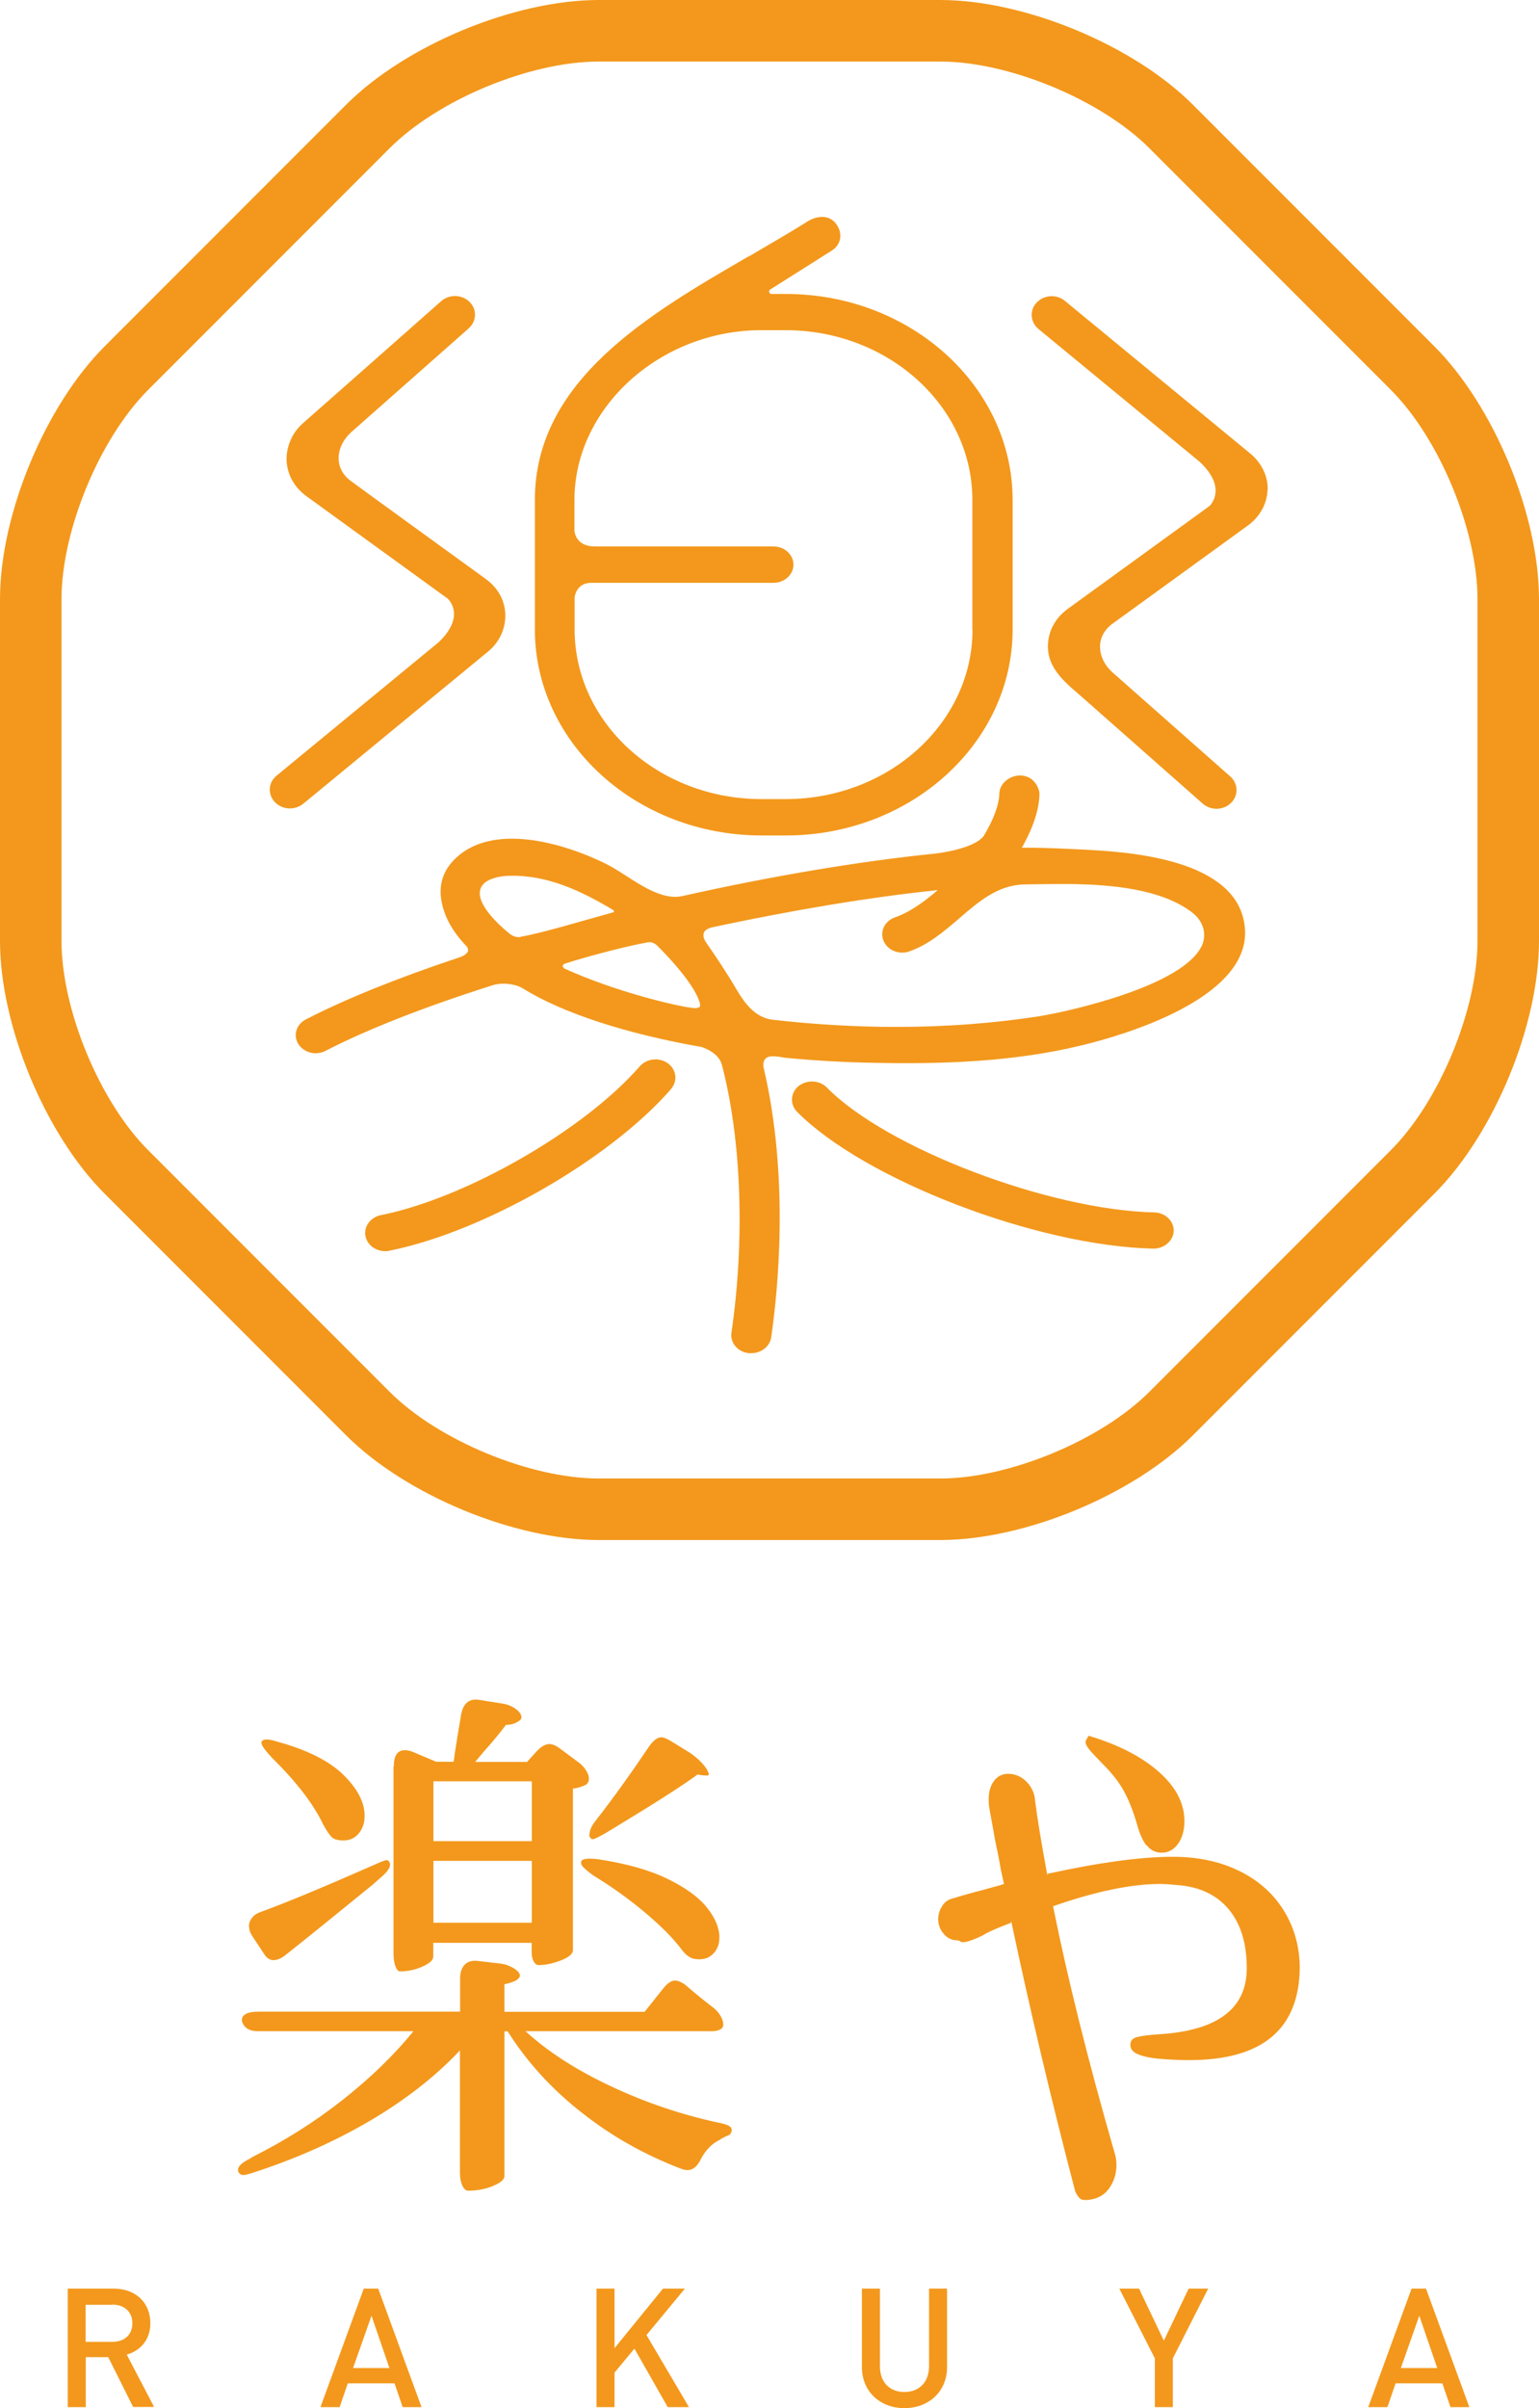 <?xml version="1.0" encoding="UTF-8"?><svg id="_レイヤー_2" xmlns="http://www.w3.org/2000/svg" viewBox="0 0 90.58 141.64"><defs><style>.cls-1{fill:#f3981c;stroke-width:0px;}</style></defs><g id="_レイヤー_1-2"><path class="cls-1" d="M59.6,29.41c0-6.68-5.99-12.12-13.35-12.12h-.8s-.12.02-.17-.09c-.05-.1.05-.17.05-.17l3.64-2.3c.53-.34.63-.98.29-1.49-.52-.8-1.44-.39-1.64-.27-1.1.69-2.26,1.36-3.49,2.08h-.02c-5.92,3.43-12.63,7.32-12.63,14.36v7.61c0,6.68,5.99,12.12,13.35,12.12h1.42c7.36,0,13.35-5.44,13.35-12.12v-7.61ZM57.24,37.02c0,5.5-4.93,9.98-11,9.98h-1.42c-6.07,0-11-4.48-11-9.98v-1.89s.08-.85.98-.85h10.72c.65,0,1.18-.48,1.18-1.07s-.53-1.07-1.18-1.07h-10.51c-1.11,0-1.19-.83-1.2-.92v-1.82c0-5.41,5.04-9.98,11-9.98h1.42c6.06,0,11,4.48,11,9.98v7.61Z"/><path class="cls-1" d="M29.74,36.12c-.03-.81-.43-1.54-1.14-2.06,0,0-7.94-5.75-7.95-5.77-1.03-.75-.89-2.04.01-2.86l6.93-6.12c.47-.42.49-1.11.05-1.55-.22-.22-.54-.35-.86-.35-.3,0-.59.11-.81.3,0,0-8.14,7.19-8.16,7.2-.63.56-.98,1.39-.94,2.22.05.81.46,1.54,1.16,2.05l8.32,6.03c.12.11,1.03,1.08-.54,2.57l-9.53,7.84c-.49.4-.54,1.09-.11,1.55.22.24.55.38.89.38.29,0,.56-.1.78-.27.44-.36,10.88-8.95,10.9-8.97.66-.54,1.03-1.36,1-2.19Z"/><path class="cls-1" d="M39.5,64.04c.4-.46.31-1.14-.19-1.5-.21-.15-.46-.23-.73-.23-.36,0-.7.15-.93.41-3.25,3.74-10.22,7.75-15.23,8.75-.31.06-.57.23-.74.47-.17.24-.23.53-.16.81.12.49.6.84,1.15.84.08,0,.17,0,.26-.03,5.55-1.11,12.98-5.38,16.57-9.51Z"/><path class="cls-1" d="M67.93,71.31c-6.2-.14-15.74-3.77-19.26-7.34-.22-.23-.54-.36-.88-.36-.29,0-.57.1-.79.27-.48.39-.52,1.07-.09,1.51,3.94,3.99,14.12,7.9,20.96,8.05h.03c.63,0,1.16-.47,1.18-1.04.01-.59-.5-1.08-1.15-1.09Z"/><path class="cls-1" d="M73.28,54.75c-.17-4.04-6.22-4.6-9.14-4.76,0,0-2.66-.15-3.87-.13h-.13s.06-.1.06-.1c.63-1.14.96-2.17.98-3.06,0-.29-.29-1.09-1.15-1.09-.59,0-1.19.46-1.21,1.04-.02.69-.34,1.56-.93,2.53-.64.8-2.89,1.03-2.89,1.03-4.43.45-9.55,1.31-14.82,2.49-.14.03-.29.05-.43.05-.97,0-1.99-.65-2.89-1.23-.42-.27-.81-.52-1.17-.7-2.44-1.21-6.8-2.55-9.02-.19-.62.66-.86,1.49-.68,2.39.16.91.66,1.8,1.49,2.66.1.16.07.25.06.28-.06.15-.29.28-.49.35l-.16.05c-3.59,1.2-6.58,2.41-8.89,3.6-.27.14-.47.37-.55.64-.09.28-.04.56.11.81.21.33.6.54,1.02.54.2,0,.4-.05.58-.14,2.43-1.26,5.83-2.59,9.83-3.86.54-.17,1.32-.1,1.79.19,2.32,1.44,6.05,2.66,10.5,3.44.11.03,1.03.33,1.21,1.06,1.15,4.38,1.36,10.26.56,15.75-.04.28.04.56.23.79.19.23.47.37.78.41.05,0,.1,0,.16,0,.59,0,1.09-.4,1.17-.93.38-2.61,1.1-9.38-.46-15.92,0,0-.04-.3.12-.47.26-.27.9-.08,1.21-.05,1.7.16,3.4.26,5.11.29,4.1.09,8.26-.05,12.27-1.02,2.3-.55,9.81-2.68,9.64-6.76ZM30.64,55.11c-.36.06-.63-.18-.68-.22-.59-.48-2.32-2.02-1.51-2.89.28-.3.9-.49,1.59-.49,2.2-.04,4.16.89,6.01,1.99,0,0,.09.05.09.11,0,.04-.08.06-.08.06-1.82.5-4.19,1.22-5.43,1.43ZM41.16,59.24s-.15.06-.23.06c-.88-.05-4.7-.96-7.7-2.33-.06-.04-.11-.09-.11-.14,0-.11.12-.15.12-.15,1.56-.5,3.94-1.1,4.92-1.26.12-.02.34.02.51.19,0,0,2.15,2.08,2.51,3.36.04.13.03.23-.01.27ZM70.7,55.69c-1.19,2.34-7.86,3.82-9.58,4.09-2.67.41-5.48.62-8.36.62-2.36,0-4.8-.14-7.27-.42-1.04-.11-1.68-1-2.12-1.75-.62-1.06-1.28-2.03-1.84-2.84-.07-.1-.18-.35-.1-.54.07-.15.25-.26.54-.32,4.63-.99,9.11-1.74,12.98-2.15l.24-.03-.17.15c-.84.71-1.66,1.23-2.33,1.45-.61.21-.92.82-.69,1.38.17.42.61.7,1.1.7.14,0,.28-.02.41-.07,1.12-.38,2.04-1.17,2.92-1.92,1.19-1.03,2.31-1.99,3.87-2.02,0,0,2.03-.04,3-.02,2.07.05,5.02.27,6.84,1.65.65.48.95,1.29.56,2.05Z"/><path class="cls-1" d="M74.61,28.83c.03-.81-.35-1.6-1.03-2.16l-10.9-8.97c-.21-.18-.49-.28-.78-.28-.34,0-.66.14-.89.38-.43.45-.37,1.15.11,1.55l9.51,7.83c1.57,1.49.67,2.47.56,2.58-.36.26-8.29,6.01-8.33,6.04-.72.52-1.14,1.26-1.18,2.08-.08,1.5,1.14,2.35,2.13,3.23l6.98,6.16c.22.19.51.3.81.3.33,0,.64-.13.86-.35.44-.44.42-1.14-.05-1.55,0,0-6.89-6.08-6.92-6.11-.93-.82-1.05-2.12-.02-2.87,7.81-5.66,7.96-5.77,7.96-5.77.72-.52,1.14-1.28,1.17-2.09Z"/><path class="cls-1" d="M84.42,20.37l-14.21-14.21c-3.51-3.51-9.9-6.16-14.87-6.16h-20.1c-4.97,0-11.36,2.65-14.87,6.16l-14.21,14.21c-3.51,3.51-6.16,9.9-6.16,14.87v20.1c0,4.97,2.65,11.36,6.16,14.87l14.21,14.21c3.51,3.51,9.9,6.16,14.87,6.16h20.1c4.97,0,11.36-2.65,14.87-6.16l14.21-14.21c3.51-3.51,6.16-9.9,6.16-14.87v-20.1c0-4.97-2.65-11.36-6.16-14.87ZM55.34,86.96h-20.1c-4.04,0-9.45-2.24-12.31-5.1l-14.21-14.21c-2.86-2.86-5.1-8.27-5.1-12.31v-20.1c0-4.04,2.24-9.45,5.1-12.31l14.21-14.21c2.86-2.86,8.26-5.1,12.31-5.1h20.1c4.04,0,9.45,2.24,12.31,5.1l14.21,14.21c2.86,2.86,5.1,8.27,5.1,12.31v20.1c0,4.04-2.24,9.45-5.1,12.31l-14.21,14.21c-2.86,2.86-8.27,5.1-12.31,5.1Z"/><path class="cls-1" d="M7.84,141.58l-1.47-2.94h-1.32v2.94h-1.06v-6.97h2.7c1.32,0,2.16.85,2.16,2.03,0,1-.61,1.63-1.39,1.85l1.61,3.08h-1.23ZM6.61,135.56h-1.57v2.18h1.57c.7,0,1.18-.4,1.18-1.09s-.48-1.1-1.18-1.1Z"/><path class="cls-1" d="M23.7,141.58l-.48-1.4h-2.75l-.48,1.4h-1.13l2.55-6.97h.85l2.55,6.97h-1.13ZM21.87,136.19l-1.09,3.09h2.14l-1.06-3.09Z"/><path class="cls-1" d="M39.3,141.58l-1.96-3.44-1.17,1.41v2.03h-1.06v-6.97h1.06v3.5l2.85-3.5h1.29l-2.26,2.73,2.5,4.24h-1.24Z"/><path class="cls-1" d="M53.23,141.64c-1.42,0-2.5-.97-2.5-2.41v-4.62h1.06v4.57c0,.93.57,1.51,1.44,1.51s1.45-.58,1.45-1.51v-4.57h1.06v4.62c0,1.44-1.09,2.41-2.51,2.41Z"/><path class="cls-1" d="M69.03,138.71v2.87h-1.06v-2.87l-2.09-4.1h1.16l1.46,3.06,1.46-3.06h1.15l-2.08,4.1Z"/><path class="cls-1" d="M85.37,141.58l-.48-1.4h-2.75l-.48,1.4h-1.13l2.55-6.97h.85l2.55,6.97h-1.13ZM83.54,136.19l-1.09,3.09h2.14l-1.06-3.09Z"/><path class="cls-1" d="M14.77,126.91c1.93-.96,3.72-2.08,5.37-3.38,1.65-1.3,3.05-2.65,4.19-4.06h-9.15c-.5,0-.81-.19-.93-.56-.04-.19.02-.33.19-.44.17-.1.42-.15.78-.15h11.86v-1.96c0-.33.08-.59.25-.78.17-.19.4-.27.72-.25l1.4.16c.29.04.55.13.79.28.24.15.36.29.36.44,0,.06-.06.15-.19.25-.13.08-.36.17-.72.25v1.62h8.25l1.09-1.37c.25-.31.48-.47.69-.47.19,0,.4.09.65.28.37.33.93.79,1.68,1.37.15.13.27.28.37.45.1.18.15.34.15.48,0,.12-.05.22-.15.28-.14.08-.31.12-.5.12h-10.99c1.31,1.2,2.98,2.28,5.03,3.24,2.04.96,4.13,1.66,6.24,2.12.31.06.53.12.67.19.13.06.2.16.2.28-.02.1-.05.17-.09.22-.04.04-.11.08-.22.12-.04.02-.1.05-.17.08-.07.03-.15.08-.23.14-.44.21-.8.57-1.09,1.09-.21.46-.48.69-.81.69-.1,0-.24-.03-.4-.09-2.12-.81-4.06-1.9-5.82-3.29-1.76-1.38-3.22-2.97-4.36-4.78h-.19v8.5c0,.21-.22.4-.67.59-.45.19-.94.28-1.48.28-.12,0-.23-.1-.33-.3-.09-.2-.14-.45-.14-.76v-7.19c-1.45,1.54-3.21,2.91-5.28,4.13-2.06,1.21-4.34,2.23-6.83,3.04-.31.1-.52.16-.62.16-.14,0-.25-.06-.31-.19-.1-.25.14-.52.75-.81ZM14.65,113.3c0-.17.05-.32.16-.47.1-.15.25-.26.44-.34,1.6-.58,3.85-1.52,6.76-2.8.37-.17.61-.26.7-.28.09-.02.17.03.23.15.08.21-.09.5-.53.87l-.5.44c-2.06,1.68-3.78,3.07-5.17,4.17-.23.17-.45.25-.65.25s-.38-.11-.53-.34l-.68-1.03c-.15-.21-.22-.42-.22-.62ZM15.67,102.31c.17,0,.37.04.62.12,1.76.48,3.07,1.13,3.91,1.95.84.82,1.26,1.63,1.26,2.41,0,.42-.11.76-.34,1.04-.23.28-.53.42-.9.42-.33,0-.57-.07-.7-.2-.14-.14-.31-.39-.51-.76-.56-1.18-1.56-2.48-2.99-3.89-.27-.29-.45-.51-.55-.67-.09-.16-.11-.27-.05-.33.06-.06.15-.09.25-.09ZM23.18,103.87c0-.62.22-.93.65-.93.14,0,.29.03.44.09l1.4.59h1.03c.02-.19.1-.74.25-1.65l.19-1.12c.12-.67.48-.96,1.06-.87l1.37.22c.29.04.55.15.78.31.23.17.34.33.34.5,0,.08-.05.16-.16.22-.19.14-.44.22-.75.22-.39.52-.85,1.07-1.37,1.65l-.44.53h3.05l.62-.68c.25-.25.48-.37.69-.37.19,0,.4.09.65.28l1.09.81c.17.12.31.28.42.45.11.18.17.34.17.48,0,.21-.08.34-.25.41-.23.1-.46.17-.69.19v9.53c-.02.21-.26.4-.72.58-.46.18-.89.27-1.31.27-.1,0-.2-.07-.28-.22-.08-.14-.12-.33-.12-.56v-.53h-5.79v.81c0,.21-.21.4-.64.59-.42.19-.87.28-1.32.28-.1,0-.19-.1-.27-.3-.07-.2-.11-.45-.11-.76v-10.99ZM31.3,108.29v-3.52h-5.79v3.52h5.79ZM31.3,113.09v-3.64h-5.79v3.64h5.79ZM34.67,109.32c.19,0,.35.01.5.03,1.66.25,3.03.63,4.1,1.15,1.07.52,1.85,1.08,2.34,1.7.49.61.73,1.2.73,1.76,0,.37-.11.68-.33.92-.22.24-.5.36-.86.36-.25,0-.45-.05-.61-.16-.16-.1-.33-.28-.51-.53-.54-.69-1.28-1.41-2.21-2.18-.93-.77-1.9-1.45-2.9-2.06-.29-.21-.49-.38-.61-.51-.12-.13-.14-.25-.08-.36.08-.08.23-.12.44-.12ZM34.7,107.88c0-.23.12-.5.37-.81.98-1.25,2.02-2.7,3.14-4.36.25-.35.49-.53.71-.53.12,0,.31.07.56.22l1.12.69c.25.17.47.35.67.56.2.21.33.39.4.55.07.16.06.23-.05.23-.21,0-.39-.02-.56-.06-.85.62-2.34,1.58-4.45,2.86l-.97.59c-.33.19-.56.3-.67.34-.11.04-.2,0-.26-.12-.02-.02-.03-.07-.03-.16Z"/><path class="cls-1" d="M55.44,112.12c.15-.23.33-.37.56-.44.83-.25,1.46-.42,1.9-.53.21-.06.41-.12.61-.17.2-.05.39-.11.58-.17l-.19-.87c-.12-.71-.23-1.23-.31-1.59l-.37-2.05c-.02-.1-.03-.26-.03-.47,0-.44.1-.79.31-1.08.21-.28.49-.42.84-.42.41,0,.78.16,1.09.48.31.32.48.71.5,1.17.12.96.36,2.41.72,4.36v-.13c3.03-.66,5.49-1,7.38-1,1.45,0,2.74.27,3.86.81,1.12.54,2,1.3,2.63,2.29.63.99.96,2.11.98,3.38-.02,3.65-2.19,5.48-6.51,5.48-.58,0-1.21-.03-1.9-.09-.52-.06-.91-.16-1.17-.28-.26-.12-.39-.3-.39-.53s.12-.38.37-.45c.25-.07.69-.13,1.31-.17,3.44-.21,5.17-1.5,5.17-3.89,0-1.45-.35-2.6-1.06-3.46-.71-.85-1.72-1.33-3.05-1.43-.42-.04-.75-.06-1-.06-1.7,0-3.8.44-6.29,1.31.85,4.23,2.06,9.09,3.64,14.57.06.19.09.41.09.65,0,.52-.15.98-.44,1.39-.29.4-.73.63-1.31.67h-.09c-.15,0-.26-.04-.34-.12-.08-.08-.17-.22-.25-.4-1.39-5.31-2.65-10.62-3.77-15.91v.12l-.56.22c-.52.21-.89.38-1.12.53-.35.17-.63.28-.84.34-.21.06-.35.07-.44.03l-.09-.06-.15-.03c-.29,0-.55-.12-.76-.37-.22-.25-.33-.54-.33-.87,0-.27.07-.52.22-.75ZM67.47,108.54c-.22-.29-.4-.69-.54-1.21-.23-.79-.49-1.45-.78-1.98-.29-.53-.7-1.05-1.22-1.57-.08-.08-.24-.25-.48-.5-.24-.25-.4-.44-.48-.58-.08-.14-.1-.25-.06-.33l.16-.28c1.74.52,3.12,1.23,4.13,2.12,1.01.89,1.51,1.86,1.51,2.89,0,.54-.12.99-.37,1.34-.25.35-.57.53-.96.53-.37,0-.67-.15-.89-.44Z"/></g></svg>